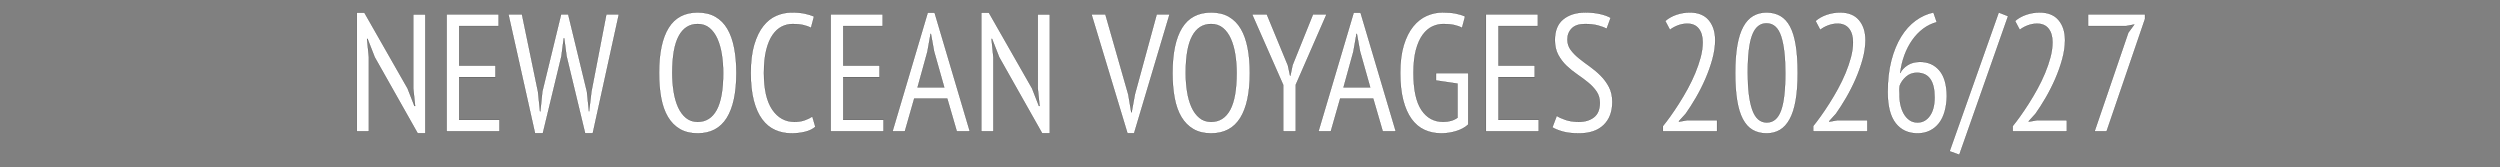 <svg width="331.305" height="22.128" viewBox="0 0 331.305 22.128" xmlns="http://www.w3.org/2000/svg"><rect x="0" y="0" width="331.305" height="22.128" fill="#808080" stroke="none"/><g fill="#fff" stroke="#000"><path d="M49.658 7.583l-.952-2.434h-.066l.243 2.434v9.825H47.29V1.675h.996l5.73 10.046.908 2.324h.089l-.244-2.324V1.92h1.593v15.733h-1.017zM59.195 1.919h6.882v1.527h-5.223V8.69h4.802v1.527h-4.802v5.664h5.333v1.527h-6.992zM71.299 12.164l.265 2.589h.045l.265-2.633 2.479-10.201h.951l2.478 10.223.266 2.61h.022l.31-2.632 1.97-10.201h1.659l-3.452 15.733h-1.018L75.083 7.45l-.31-2.368h-.066l-.31 2.39-2.456 10.179H70.9L67.382 1.919h1.793zM87.342 9.663q0-3.938 1.261-5.974t3.85-2.036q1.394 0 2.368.564.974.565 1.582 1.605.609 1.04.896 2.522.288 1.483.288 3.32 0 3.938-1.272 5.974-1.273 2.036-3.862 2.036-1.372 0-2.345-.564-.974-.565-1.594-1.605-.62-1.04-.896-2.522-.276-1.483-.276-3.32zm1.748 0q0 1.306.188 2.479t.586 2.058q.399.885 1.04 1.416.642.531 1.55.531 1.659 0 2.522-1.593.863-1.593.863-4.89 0-1.284-.188-2.457-.188-1.173-.587-2.069-.398-.896-1.04-1.427-.641-.531-1.57-.531-1.638 0-2.501 1.593t-.863 4.89zM108.053 16.81q-.553.466-1.394.665-.84.199-1.77.199-1.173 0-2.168-.443-.996-.442-1.715-1.405-.72-.962-1.118-2.49-.398-1.526-.398-3.673 0-2.212.454-3.74.453-1.526 1.206-2.477.752-.952 1.737-1.372.984-.42 2.024-.42 1.062 0 1.76.154.697.155 1.205.376l-.398 1.505q-.442-.243-1.04-.376-.597-.133-1.372-.133-.774 0-1.46.343-.686.343-1.217 1.106-.531.764-.841 2.003-.31 1.24-.31 3.031 0 3.231 1.106 4.858 1.107 1.626 2.943 1.626.753 0 1.35-.21.598-.21 1.018-.498zM110.09 1.919h6.881v1.527h-5.222V8.69h4.802v1.527h-4.802v5.664h5.333v1.527h-6.993zM125.535 13.071h-4.382l-1.239 4.337h-1.637l4.669-15.733h.907l4.669 15.733h-1.726zm-3.94-1.482h3.541l-1.35-4.78-.42-2.323h-.044l-.42 2.367zM132.416 7.583l-.951-2.434h-.066l.243 2.434v9.825h-1.593V1.675h.995l5.732 10.046.907 2.324h.088l-.243-2.324V1.92h1.593v15.733h-1.018zM149.521 12.518l.399 2.368h.044l.442-2.412 2.877-10.555h1.704l-4.691 15.733h-.885l-4.758-15.733h1.837zM155.385 9.663q0-3.938 1.262-5.974 1.26-2.036 3.85-2.036 1.394 0 2.368.564.973.565 1.582 1.605.608 1.04.896 2.522.288 1.483.288 3.32 0 3.938-1.273 5.974-1.272 2.036-3.861 2.036-1.372 0-2.346-.564-.973-.565-1.593-1.605t-.896-2.522q-.277-1.483-.277-3.32zm1.748 0q0 1.306.188 2.479.189 1.173.587 2.058.398.885 1.04 1.416.642.531 1.549.531 1.66 0 2.522-1.593.863-1.593.863-4.89 0-1.284-.188-2.457-.188-1.173-.586-2.069-.398-.896-1.04-1.427t-1.571-.531q-1.638 0-2.5 1.593-.864 1.593-.864 4.89zM170.056 11.257l-4.116-9.338h1.948l2.788 6.749.287 1.35h.045l.287-1.395 2.7-6.704h1.792l-4.071 9.316v6.173h-1.66zM181.983 13.071h-4.381l-1.24 4.337h-1.637l4.67-15.733h.906l4.67 15.733h-1.727zm-3.939-1.482h3.54l-1.349-4.78-.42-2.323h-.045l-.42 2.367zM190.303 9.686h4.271V16.5q-.62.575-1.593.874-.974.299-1.97.299-1.239 0-2.246-.465-1.006-.465-1.715-1.45-.708-.984-1.095-2.489-.387-1.504-.387-3.607 0-2.168.465-3.684.464-1.516 1.25-2.478.785-.963 1.792-1.405 1.007-.443 2.07-.443 1.061 0 1.78.144.72.144 1.229.387l-.399 1.505q-.442-.243-1.05-.376-.61-.133-1.406-.133-.774 0-1.483.332-.708.332-1.272 1.095-.564.764-.896 2.003-.332 1.239-.332 3.053 0 3.32 1.051 4.902 1.051 1.582 2.888 1.582 1.15 0 1.903-.553V11.08l-2.855-.42zM196.92 1.919h6.881v1.527h-5.222V8.69h4.802v1.527h-4.802v5.664h5.333v1.527h-6.992zM206.302 15.35q.42.288 1.184.543.763.254 1.737.254 1.239 0 2.013-.609.775-.608.775-1.914 0-.863-.443-1.504-.442-.642-1.106-1.184-.664-.542-1.427-1.062-.764-.52-1.428-1.151-.663-.63-1.106-1.45-.443-.818-.443-1.969 0-1.858 1.118-2.755 1.117-.896 2.91-.896 1.106 0 1.97.2.862.198 1.393.508l-.53 1.46q-.4-.243-1.14-.442-.742-.199-1.715-.199-1.195 0-1.77.586-.576.587-.576 1.472 0 .774.443 1.372.442.597 1.106 1.128.664.531 1.427 1.074.764.542 1.427 1.206.664.663 1.107 1.504.442.841.442 1.992 0 1.947-1.15 3.053-1.15 1.107-3.253 1.107-1.328 0-2.18-.244-.852-.243-1.36-.553zM227.301 5.304q0 1.217-.365 2.545-.365 1.328-.93 2.622-.563 1.295-1.26 2.49-.698 1.194-1.361 2.124l-.886.973v.067l1.173-.2h3.873v1.483h-7.17V16.7q.42-.509.974-1.283.553-.775 1.14-1.693.586-.918 1.15-1.947.564-1.03 1.007-2.091.442-1.063.72-2.103.276-1.04.276-1.991 0-1.129-.52-1.792-.52-.664-1.516-.664-.642 0-1.25.232-.609.232-1.051.586l-.62-1.172q.597-.531 1.46-.83.863-.299 1.815-.299 1.637 0 2.49 1.007.851 1.007.851 2.644zM229.957 9.663q0-2.124.265-3.65.266-1.527.797-2.49.53-.963 1.305-1.416.775-.454 1.77-.454 1.063 0 1.848.454.786.453 1.295 1.416.509.963.752 2.49.244 1.526.244 3.65 0 2.147-.266 3.663-.266 1.515-.797 2.478-.53.963-1.294 1.416-.764.454-1.76.454-1.084 0-1.87-.465-.785-.465-1.294-1.438-.509-.974-.752-2.49-.243-1.515-.243-3.618zm1.66 0q0 3.165.597 4.869.597 1.703 1.925 1.703 1.283 0 1.87-1.56.586-1.56.586-5.012 0-3.142-.564-4.857-.564-1.715-1.936-1.715-1.284 0-1.881 1.55-.598 1.548-.598 5.022zM247.216 5.304q0 1.217-.365 2.545-.365 1.328-.929 2.622-.564 1.295-1.261 2.49-.697 1.194-1.361 2.124l-.885.973v.067l1.172-.2h3.873v1.483h-7.17V16.7q.42-.509.974-1.283.553-.775 1.14-1.693.586-.918 1.15-1.947.565-1.03 1.007-2.091.443-1.063.72-2.103.276-1.04.276-1.991 0-1.129-.52-1.792-.52-.664-1.516-.664-.642 0-1.25.232-.609.232-1.051.586l-.62-1.172q.598-.531 1.46-.83.864-.299 1.815-.299 1.638 0 2.49 1.007.851 1.007.851 2.644zM257.993 12.74q-.022 1.106-.277 2.024-.254.918-.752 1.56t-1.217.996q-.72.354-1.627.354-1.858 0-2.91-1.35-1.05-1.35-1.05-4.116 0-2.345.475-4.182.476-1.837 1.295-3.164.818-1.328 1.925-2.136 1.106-.807 2.368-1.073l.442 1.284q-.996.265-1.814.885-.82.62-1.439 1.504-.62.886-1.029 1.992-.409 1.106-.564 2.368.288-.598.963-1.04.675-.443 1.67-.443 1.594 0 2.556 1.129.963 1.128.985 3.407zm-1.616.154q0-3.253-2.345-3.253-.841 0-1.438.531-.598.531-.841 1.195-.045.288-.045.565 0 .276.023.52-.023.73.121 1.405t.443 1.206q.299.53.752.852.454.32 1.073.32.996 0 1.627-.885.63-.885.63-2.456zM264.875 1.653l1.239.487-6.462 18.366-1.283-.464zM273.66 5.304q0 1.217-.366 2.545-.365 1.328-.93 2.622-.563 1.295-1.26 2.49-.697 1.194-1.361 2.124l-.885.973v.067l1.172-.2h3.873v1.483h-7.17V16.7q.42-.509.974-1.283.553-.775 1.14-1.693.586-.918 1.15-1.947.565-1.03 1.007-2.091.443-1.063.72-2.103.276-1.04.276-1.991 0-1.129-.52-1.792-.52-.664-1.516-.664-.642 0-1.25.232-.609.232-1.051.586l-.62-1.172q.598-.531 1.46-.83.864-.299 1.815-.299 1.638 0 2.49 1.007.851 1.007.851 2.644zM277.576 17.408l4.47-13.077.797-1.085-1.063.2h-5.067V1.919h7.546v.597l-5.09 14.892z" stroke-width=".022"/></g></svg>